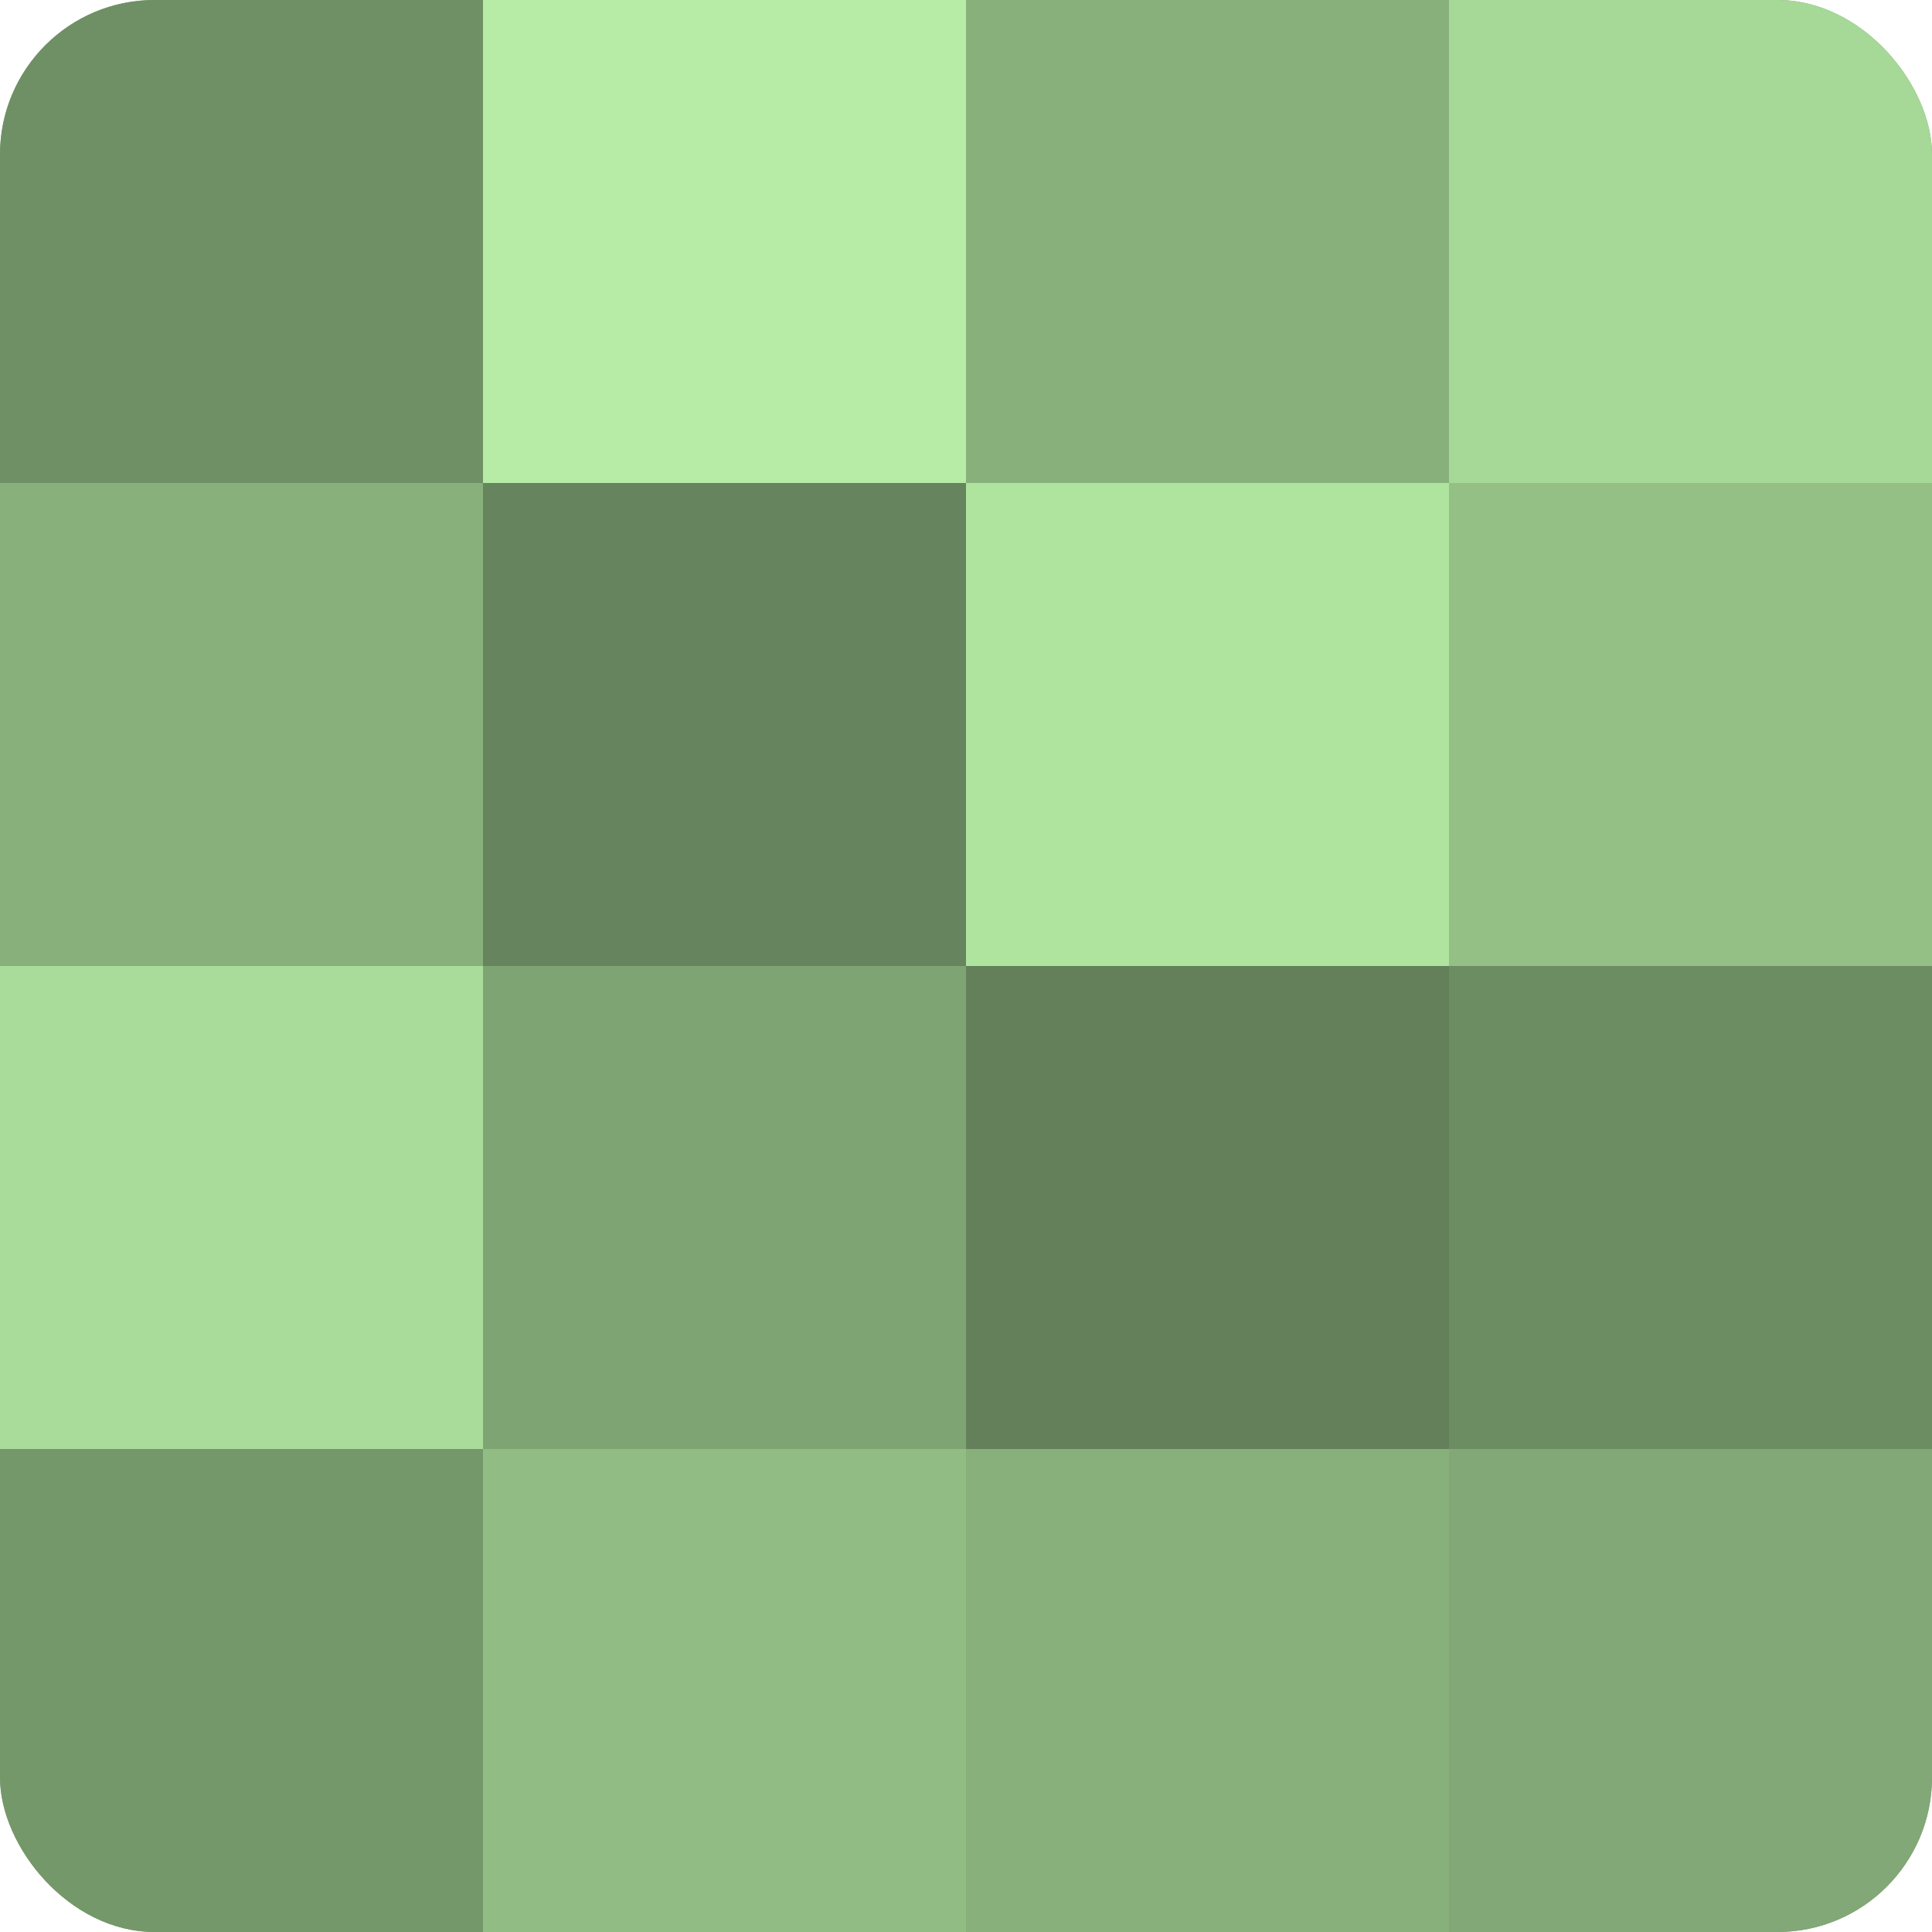 <?xml version="1.0" encoding="UTF-8"?>
<svg xmlns="http://www.w3.org/2000/svg" width="60" height="60" viewBox="0 0 100 100" preserveAspectRatio="xMidYMid meet"><defs><clipPath id="c" width="100" height="100"><rect width="100" height="100" rx="8" ry="8"/></clipPath></defs><g clip-path="url(#c)"><rect width="100" height="100" fill="#7ba070"/><rect width="25" height="25" fill="#6f9065"/><rect y="25" width="25" height="25" fill="#87b07b"/><rect y="50" width="25" height="25" fill="#a9dc9a"/><rect y="75" width="25" height="25" fill="#75986a"/><rect x="25" width="25" height="25" fill="#b6eca5"/><rect x="25" y="25" width="25" height="25" fill="#66845d"/><rect x="25" y="50" width="25" height="25" fill="#7ea473"/><rect x="25" y="75" width="25" height="25" fill="#91bc84"/><rect x="50" width="25" height="25" fill="#87b07b"/><rect x="50" y="25" width="25" height="25" fill="#afe49f"/><rect x="50" y="50" width="25" height="25" fill="#63805a"/><rect x="50" y="75" width="25" height="25" fill="#87b07b"/><rect x="75" width="25" height="25" fill="#a6d897"/><rect x="75" y="25" width="25" height="25" fill="#94c086"/><rect x="75" y="50" width="25" height="25" fill="#6c8c62"/><rect x="75" y="75" width="25" height="25" fill="#81a876"/></g></svg>
